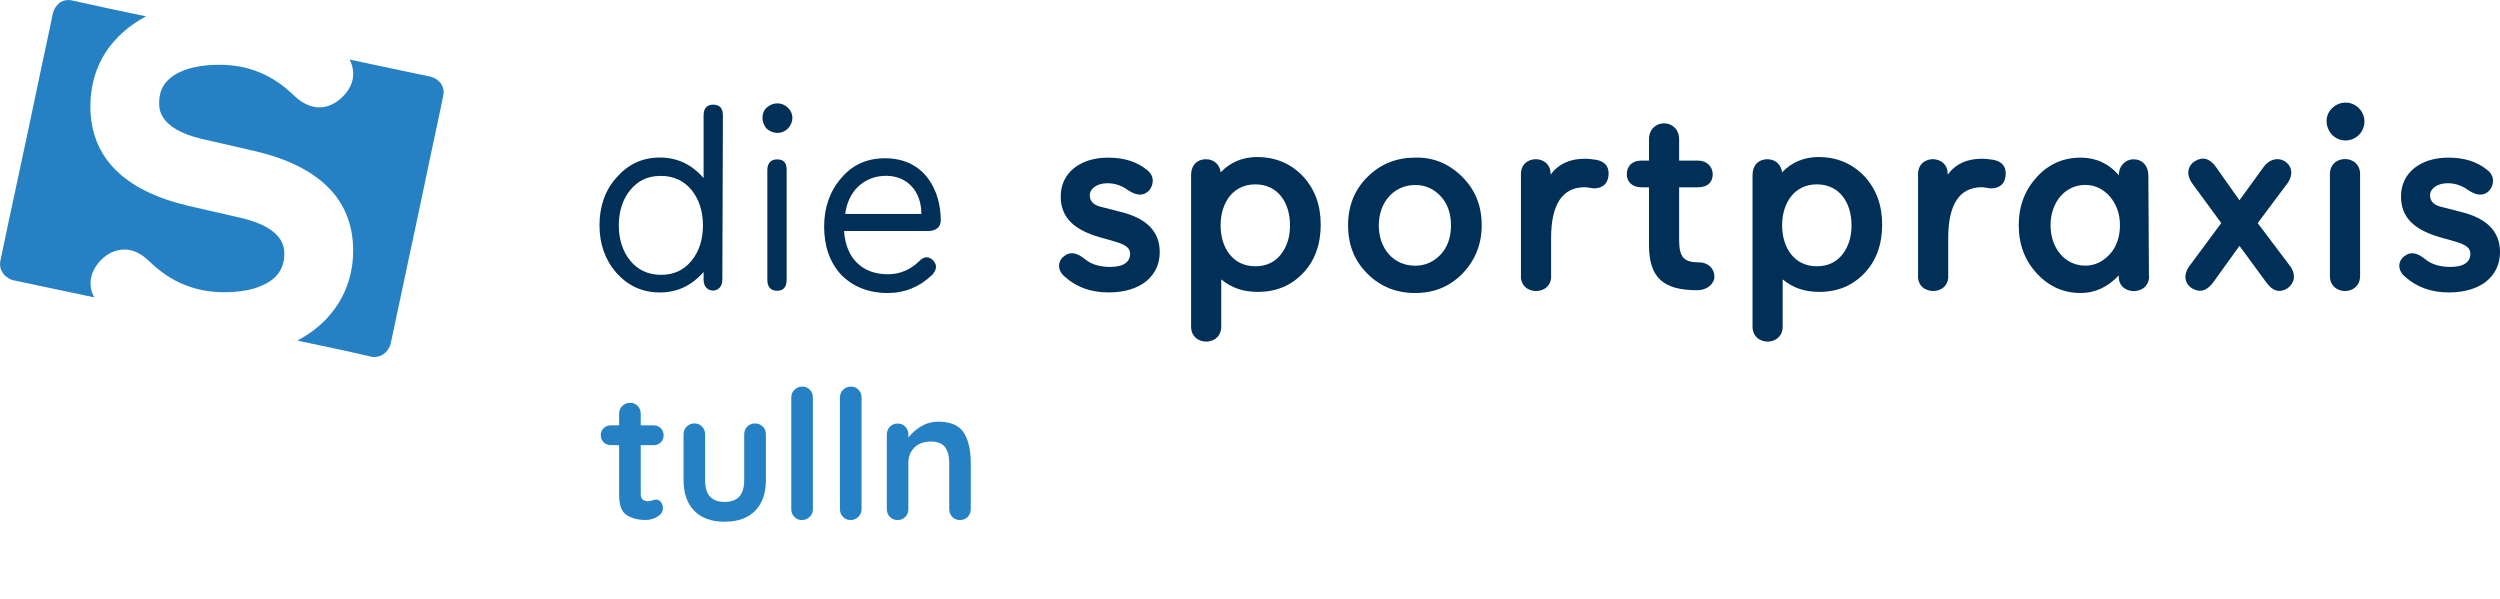 <?xml version="1.0" encoding="UTF-8"?>
<svg id="Ebene_1" xmlns="http://www.w3.org/2000/svg" xmlns:xlink="http://www.w3.org/1999/xlink" viewBox="0 0 313.39 75.11">
  <defs>
    <style>
      .cls-1 {
        fill: none;
      }

      .cls-2 {
        fill: #2581c4;
      }

      .cls-3 {
        fill: #003057;
      }

      .cls-4 {
        clip-path: url(#clippath);
      }
    </style>
    <clipPath id="clippath">
      <rect class="cls-1" y="0" width="313.39" height="44.75"/>
    </clipPath>
  </defs>
  <g class="cls-4">
    <path class="cls-3" d="M77.57,28.25c0,1.78.5,3.28,1.43,4.42.93,1.14,2.21,1.78,3.85,1.78s2.85-.57,3.85-1.78c.93-1.14,1.42-2.64,1.42-4.42s-.5-3.28-1.42-4.42c-.93-1.14-2.21-1.78-3.85-1.78s-2.85.57-3.85,1.78c-.93,1.14-1.43,2.64-1.43,4.42M90.55,35.09c0,1.78-2.35,1.78-2.35,0v-1c-1.5,1.71-3.28,2.57-5.49,2.57s-3.99-.85-5.42-2.43c-1.43-1.64-2.14-3.63-2.14-5.99s.71-4.42,2.14-5.99c1.43-1.64,3.21-2.5,5.42-2.5s3.99.86,5.49,2.57v-7.84c0-.93.43-1.36,1.21-1.36.85,0,1.21.5,1.21,1.36l-.07,20.61Z"/>
    <path class="cls-3" d="M98.61,35.09c0,.93-.43,1.36-1.21,1.36s-1.21-.5-1.21-1.36v-13.76c0-.93.5-1.35,1.21-1.35.86,0,1.21.42,1.21,1.35v13.76ZM96.11,13.49c.78-.71,1.92-.71,2.64,0,.78.71.78,1.85,0,2.64-.71.71-1.85.71-2.64,0-.71-.78-.71-2,0-2.64"/>
    <path class="cls-3" d="M105.95,26.82h9.55c0-2.85-1.78-4.78-4.42-4.78-2.85,0-4.78,2-5.13,4.78M116.22,28.96h-10.41c.22,3.42,2.28,5.42,5.49,5.42,1.5,0,2.85-.57,3.92-1.64.64-.64,1.21-.64,1.78-.07.5.57.43,1.14-.14,1.78-1.57,1.5-3.42,2.28-5.56,2.28-2.43,0-4.35-.78-5.85-2.28-1.43-1.57-2.14-3.56-2.14-6.06,0-2.36.71-4.42,2.14-6.06,1.43-1.71,3.28-2.49,5.49-2.49,5.06,0,6.99,4.14,6.99,7.77,0,.86-.57,1.36-1.71,1.36"/>
    <path class="cls-3" d="M133.33,32.17c.71-.64,1.57-.57,2.64.29.85.71,1.92,1,3.21,1,1.78,0,2.49-.71,2.49-1.64,0-.71-.5-1.14-2-1.57l-1.78-.5c-3.21-.93-4.92-2.43-4.92-5.14,0-2.92,2.42-4.85,5.92-4.85,2,0,3.64.5,4.92,1.57.93.71.85,1.85.22,2.57-.71.71-1.57.64-2.64-.07-.78-.57-1.64-.86-2.57-.86-1.35,0-2.21.71-2.21,1.5s.5,1.28,1.57,1.5l2.21.57c3.28.78,4.99,2.43,4.99,5.06,0,2.92-2.28,5.06-6.42,5.06-2.14,0-3.99-.64-5.42-1.92-1-.78-1-1.92-.22-2.57"/>
    <path class="cls-3" d="M160.57,31.89c.78-1,1.14-2.21,1.14-3.64,0-2.92-1.57-5.14-4.35-5.14s-4.35,2.28-4.35,5.14,1.57,5.13,4.35,5.13c1.36,0,2.43-.5,3.21-1.49M157.65,19.69c2.28,0,4.21.85,5.7,2.42,1.5,1.64,2.21,3.64,2.21,6.06s-.71,4.49-2.21,6.06c-1.5,1.57-3.35,2.36-5.7,2.36-1.78,0-3.28-.5-4.56-1.57v5.77c.14,2.71-3.92,2.71-3.78,0v-18.83c0-1.28.78-2,1.85-2,.93,0,1.71.57,1.86,1.64,1.21-1.28,2.78-1.92,4.63-1.92"/>
    <path class="cls-3" d="M180.61,31.89c.85-.93,1.28-2.14,1.28-3.64s-.43-2.71-1.28-3.64c-.86-.93-1.92-1.42-3.21-1.42-2.64,0-4.56,2.14-4.56,5.06s1.85,5.06,4.56,5.06c1.29,0,2.35-.5,3.21-1.42M183.32,22.19c1.64,1.64,2.42,3.64,2.42,6.06s-.85,4.42-2.42,6.06c-1.64,1.64-3.57,2.42-5.92,2.42s-4.35-.78-5.99-2.42c-1.64-1.64-2.42-3.64-2.42-6.06s.78-4.42,2.42-6.06c1.64-1.64,3.64-2.43,5.99-2.43,2.28-.07,4.28.78,5.92,2.43"/>
    <path class="cls-3" d="M198.65,23.47c-2.78,0-4.21,2.14-4.21,6.35v4.63c.22,2.71-3.99,2.71-3.78,0v-12.48c-.14-2.71,3.85-2.64,3.71-.07,1-1.36,2.43-2,4.28-2,.5,0,1,.07,1.5.14,1,.22,1.5.78,1.5,1.71,0,1.07-.57,1.86-1.85,1.86-.21,0-.85-.14-1.14-.14"/>
    <path class="cls-3" d="M214.91,34.67c0,.93-.93,1.71-2.14,1.71-4.21,0-6.06-1.5-6.06-5.7v-7.2h-.93c-1.21,0-1.85-.71-1.85-1.64,0-1,.64-1.71,1.85-1.71h.93v-2.64c0-2.71,3.78-2.71,3.78,0v2.64h2.36c1.14,0,1.85.78,1.85,1.71,0,1-.64,1.64-1.85,1.64h-2.36v6.56c0,2.21.57,2.85,2.5,2.85,1.14,0,1.92.78,1.92,1.78"/>
    <path class="cls-3" d="M230.96,31.89c.78-1,1.14-2.21,1.14-3.64,0-2.92-1.57-5.14-4.35-5.14s-4.35,2.28-4.35,5.14,1.57,5.13,4.35,5.13c1.36,0,2.43-.5,3.21-1.49M228.03,19.69c2.28,0,4.21.85,5.7,2.42,1.5,1.64,2.21,3.64,2.21,6.06s-.71,4.49-2.21,6.06c-1.5,1.57-3.35,2.36-5.7,2.36-1.78,0-3.28-.5-4.56-1.57v5.77c.14,2.71-3.92,2.71-3.78,0v-18.83c0-1.28.78-2,1.85-2,.93,0,1.71.57,1.86,1.64,1.21-1.28,2.78-1.92,4.63-1.92"/>
    <path class="cls-3" d="M248.43,23.47c-2.78,0-4.21,2.14-4.21,6.35v4.63c.22,2.71-3.99,2.71-3.78,0v-12.48c-.14-2.71,3.85-2.64,3.71-.07,1-1.36,2.42-2,4.28-2,.5,0,1,.07,1.5.14,1,.22,1.5.78,1.5,1.71,0,1.07-.57,1.86-1.85,1.86-.28,0-.85-.14-1.14-.14"/>
    <path class="cls-3" d="M264.47,31.88c.85-.93,1.28-2.21,1.28-3.63s-.43-2.64-1.28-3.64c-.86-.93-1.85-1.43-3.07-1.43-2.5,0-4.35,2.14-4.35,5.06s1.85,5.06,4.35,5.06c1.21,0,2.21-.5,3.07-1.43M269.39,34.45c.22,2.71-3.99,2.71-3.78.07-1.36,1.43-2.92,2.21-4.78,2.21-2.14,0-3.92-.78-5.49-2.43-1.5-1.64-2.28-3.63-2.28-6.06s.78-4.42,2.28-6.06c1.5-1.64,3.35-2.42,5.49-2.42,1.85,0,3.49.71,4.78,2.21,0-1.21.85-2,1.85-2,1.07,0,1.85.78,1.85,2.07l.07,12.41Z"/>
    <path class="cls-3" d="M283.01,27.96l4.14,5.49c.71,1.07.43,2.14-.43,2.71-.93.57-1.85.36-2.64-.78l-3.35-4.56-3.28,4.56c-.78,1.07-1.64,1.35-2.64.78-.93-.57-1.14-1.64-.43-2.71l4.07-5.49-3.71-5.06c-.71-1.07-.5-2.14.43-2.71.93-.57,1.85-.36,2.64.78l2.92,4.14,3-4.14c.71-1,1.78-1.28,2.64-.78.93.57,1.14,1.64.43,2.71l-3.78,5.06Z"/>
    <path class="cls-3" d="M295.85,34.45c.14,2.71-3.92,2.71-3.78,0v-12.48c-.14-2.71,3.92-2.71,3.78,0v12.48ZM292.35,13.56c.93-.93,2.43-.93,3.35,0,.93.93.93,2.43,0,3.35-.93.93-2.42.93-3.35,0-.93-1-.93-2.49,0-3.35"/>
    <path class="cls-3" d="M301.34,32.17c.71-.64,1.57-.57,2.64.29.85.71,1.92,1,3.21,1,1.78,0,2.49-.71,2.49-1.64,0-.71-.5-1.14-2-1.57l-1.78-.5c-3.21-.93-4.92-2.43-4.92-5.14,0-2.92,2.42-4.85,5.92-4.85,2,0,3.64.5,4.92,1.57.93.71.85,1.85.22,2.57-.71.71-1.57.64-2.64-.07-.78-.57-1.64-.86-2.57-.86-1.35,0-2.21.71-2.21,1.5s.5,1.28,1.57,1.5l2.21.57c3.28.78,4.99,2.43,4.99,5.06,0,2.92-2.28,5.06-6.42,5.06-2.14,0-3.99-.64-5.42-1.92-1-.78-1-1.92-.22-2.57"/>
    <path class="cls-2" d="M12.61,32.64c.93-.93,1.92-1.36,3-1.36.78,0,1.57.29,2.28.79.29.21.57.42.85.71,2.64,2.56,5.7,3.85,9.34,3.85,1.92,0,3.57-.28,4.78-.85,1.85-.78,2.78-2.14,2.78-3.92,0-.78,0-3.21-5.2-4.49l-5.92-1.36-.29-.07-.64-.14c-8.13-1.92-12.26-6.13-12.26-12.48,0-2.5.64-4.78,1.92-6.78,1.21-1.85,3-3.42,5.06-4.49C15.24,1.41,12.18.77,9.04.06c-.57-.14-1.14,0-1.57.29-.43.36-.71.78-.85,1.35-.71,3.5-1.5,6.99-2.21,10.48C2.98,19.03,1.48,25.8.06,32.64c-.14.57,0,1.14.28,1.57.29.43.78.78,1.36.93,3.35.71,6.77,1.42,10.13,2.14-.22-.36-.36-.78-.43-1.14-.14-.85-.07-2.14,1.21-3.49"/>
    <path class="cls-2" d="M55.32,10.54c-.29-.43-.78-.78-1.36-.93-3.35-.71-6.77-1.42-10.13-2.14,1.07,2.14,0,3.78-.85,4.63-.93.93-1.92,1.36-3,1.36-.22,0-.36,0-.57-.07-.57-.07-1.14-.36-1.71-.71-.29-.22-.57-.43-.85-.71-2.64-2.57-5.7-3.85-9.34-3.85-3.92,0-6.63,1.21-7.35,3.35-.14.43-.21.93-.21,1.42,0,.78,0,3.21,5.21,4.49l5.92,1.36.28.07.64.14c8.13,1.92,12.27,6.13,12.27,12.48,0,4.28-2,7.99-5.56,10.41-.43.29-.93.57-1.43.86,3.07.64,6.13,1.28,9.2,2,.57.14,1.14,0,1.57-.29.43-.29.78-.78.93-1.35,1.43-6.85,2.92-13.62,4.35-20.47.71-3.49,1.5-6.99,2.21-10.48.14-.57.07-1.07-.22-1.57"/>
  </g>
  <g>
    <path class="cls-2" d="M82.84,62.93c.17.2.26.47.26.8,0,.41-.22.75-.67,1.03-.44.28-.95.42-1.5.42-.93,0-1.72-.2-2.36-.6-.64-.4-.96-1.25-.96-2.54v-6.24h-1.04c-.36,0-.66-.12-.9-.36-.24-.24-.36-.54-.36-.9s.12-.64.36-.87.54-.35.9-.35h1.04v-1.45c0-.39.13-.72.4-.98.26-.26.59-.4.98-.4s.69.13.95.4.38.59.38.98v1.45h1.61c.36,0,.66.12.9.36.24.24.36.54.36.9s-.12.64-.36.87c-.24.23-.54.35-.9.35h-1.61v6.13c0,.32.08.55.25.69.17.14.39.21.68.21.12,0,.29-.03.5-.09.18-.08.35-.11.52-.11.21,0,.4.1.58.3Z"/>
    <path class="cls-2" d="M95.63,53.48c.26.26.38.59.38.98v5.74c0,1.63-.45,2.9-1.34,3.82-.9.92-2.17,1.38-3.83,1.38s-2.93-.46-3.82-1.38c-.89-.92-1.33-2.19-1.33-3.82v-5.74c0-.39.13-.72.38-.98.26-.26.58-.4.97-.4s.72.13.97.4c.26.26.38.59.38.98v5.74c0,.92.2,1.6.61,2.05.41.44,1.02.67,1.83.67s1.45-.22,1.85-.67.61-1.13.61-2.05v-5.74c0-.39.13-.72.38-.98.26-.26.58-.4.97-.4s.72.13.97.4Z"/>
    <path class="cls-2" d="M101.5,64.79c-.26.26-.59.4-.98.4s-.69-.13-.95-.4c-.26-.26-.38-.59-.38-.98v-13.97c0-.39.13-.72.4-.98.26-.26.59-.4.98-.4s.69.13.95.4c.26.26.38.59.38.98v13.97c0,.39-.13.72-.4.98Z"/>
    <path class="cls-2" d="M107.6,64.79c-.26.26-.59.4-.98.4s-.69-.13-.95-.4c-.26-.26-.38-.59-.38-.98v-13.97c0-.39.13-.72.4-.98.26-.26.59-.4.98-.4s.69.13.95.4c.26.26.38.59.38.98v13.97c0,.39-.13.72-.4.98Z"/>
    <path class="cls-2" d="M120.81,54.23c.59.91.88,2.17.88,3.79v5.79c0,.39-.13.72-.38.98-.26.26-.58.4-.97.4s-.72-.13-.97-.4-.38-.59-.38-.98v-5.79c0-.83-.17-1.48-.52-1.96s-.94-.71-1.79-.71-1.56.25-2.06.76c-.5.5-.75,1.14-.75,1.91v5.79c0,.39-.13.72-.38.98-.26.26-.58.4-.97.4s-.72-.13-.97-.4c-.26-.26-.38-.59-.38-.98v-9.34c0-.39.13-.72.38-.98.26-.26.58-.4.97-.4s.72.13.97.4c.26.26.38.59.38.98v.38c.41-.54.94-1.01,1.59-1.4.66-.39,1.38-.59,2.16-.59,1.54,0,2.6.46,3.19,1.37Z"/>
  </g>
  <rect class="cls-1" y="0" width="313.39" height="75.11"/>
</svg>